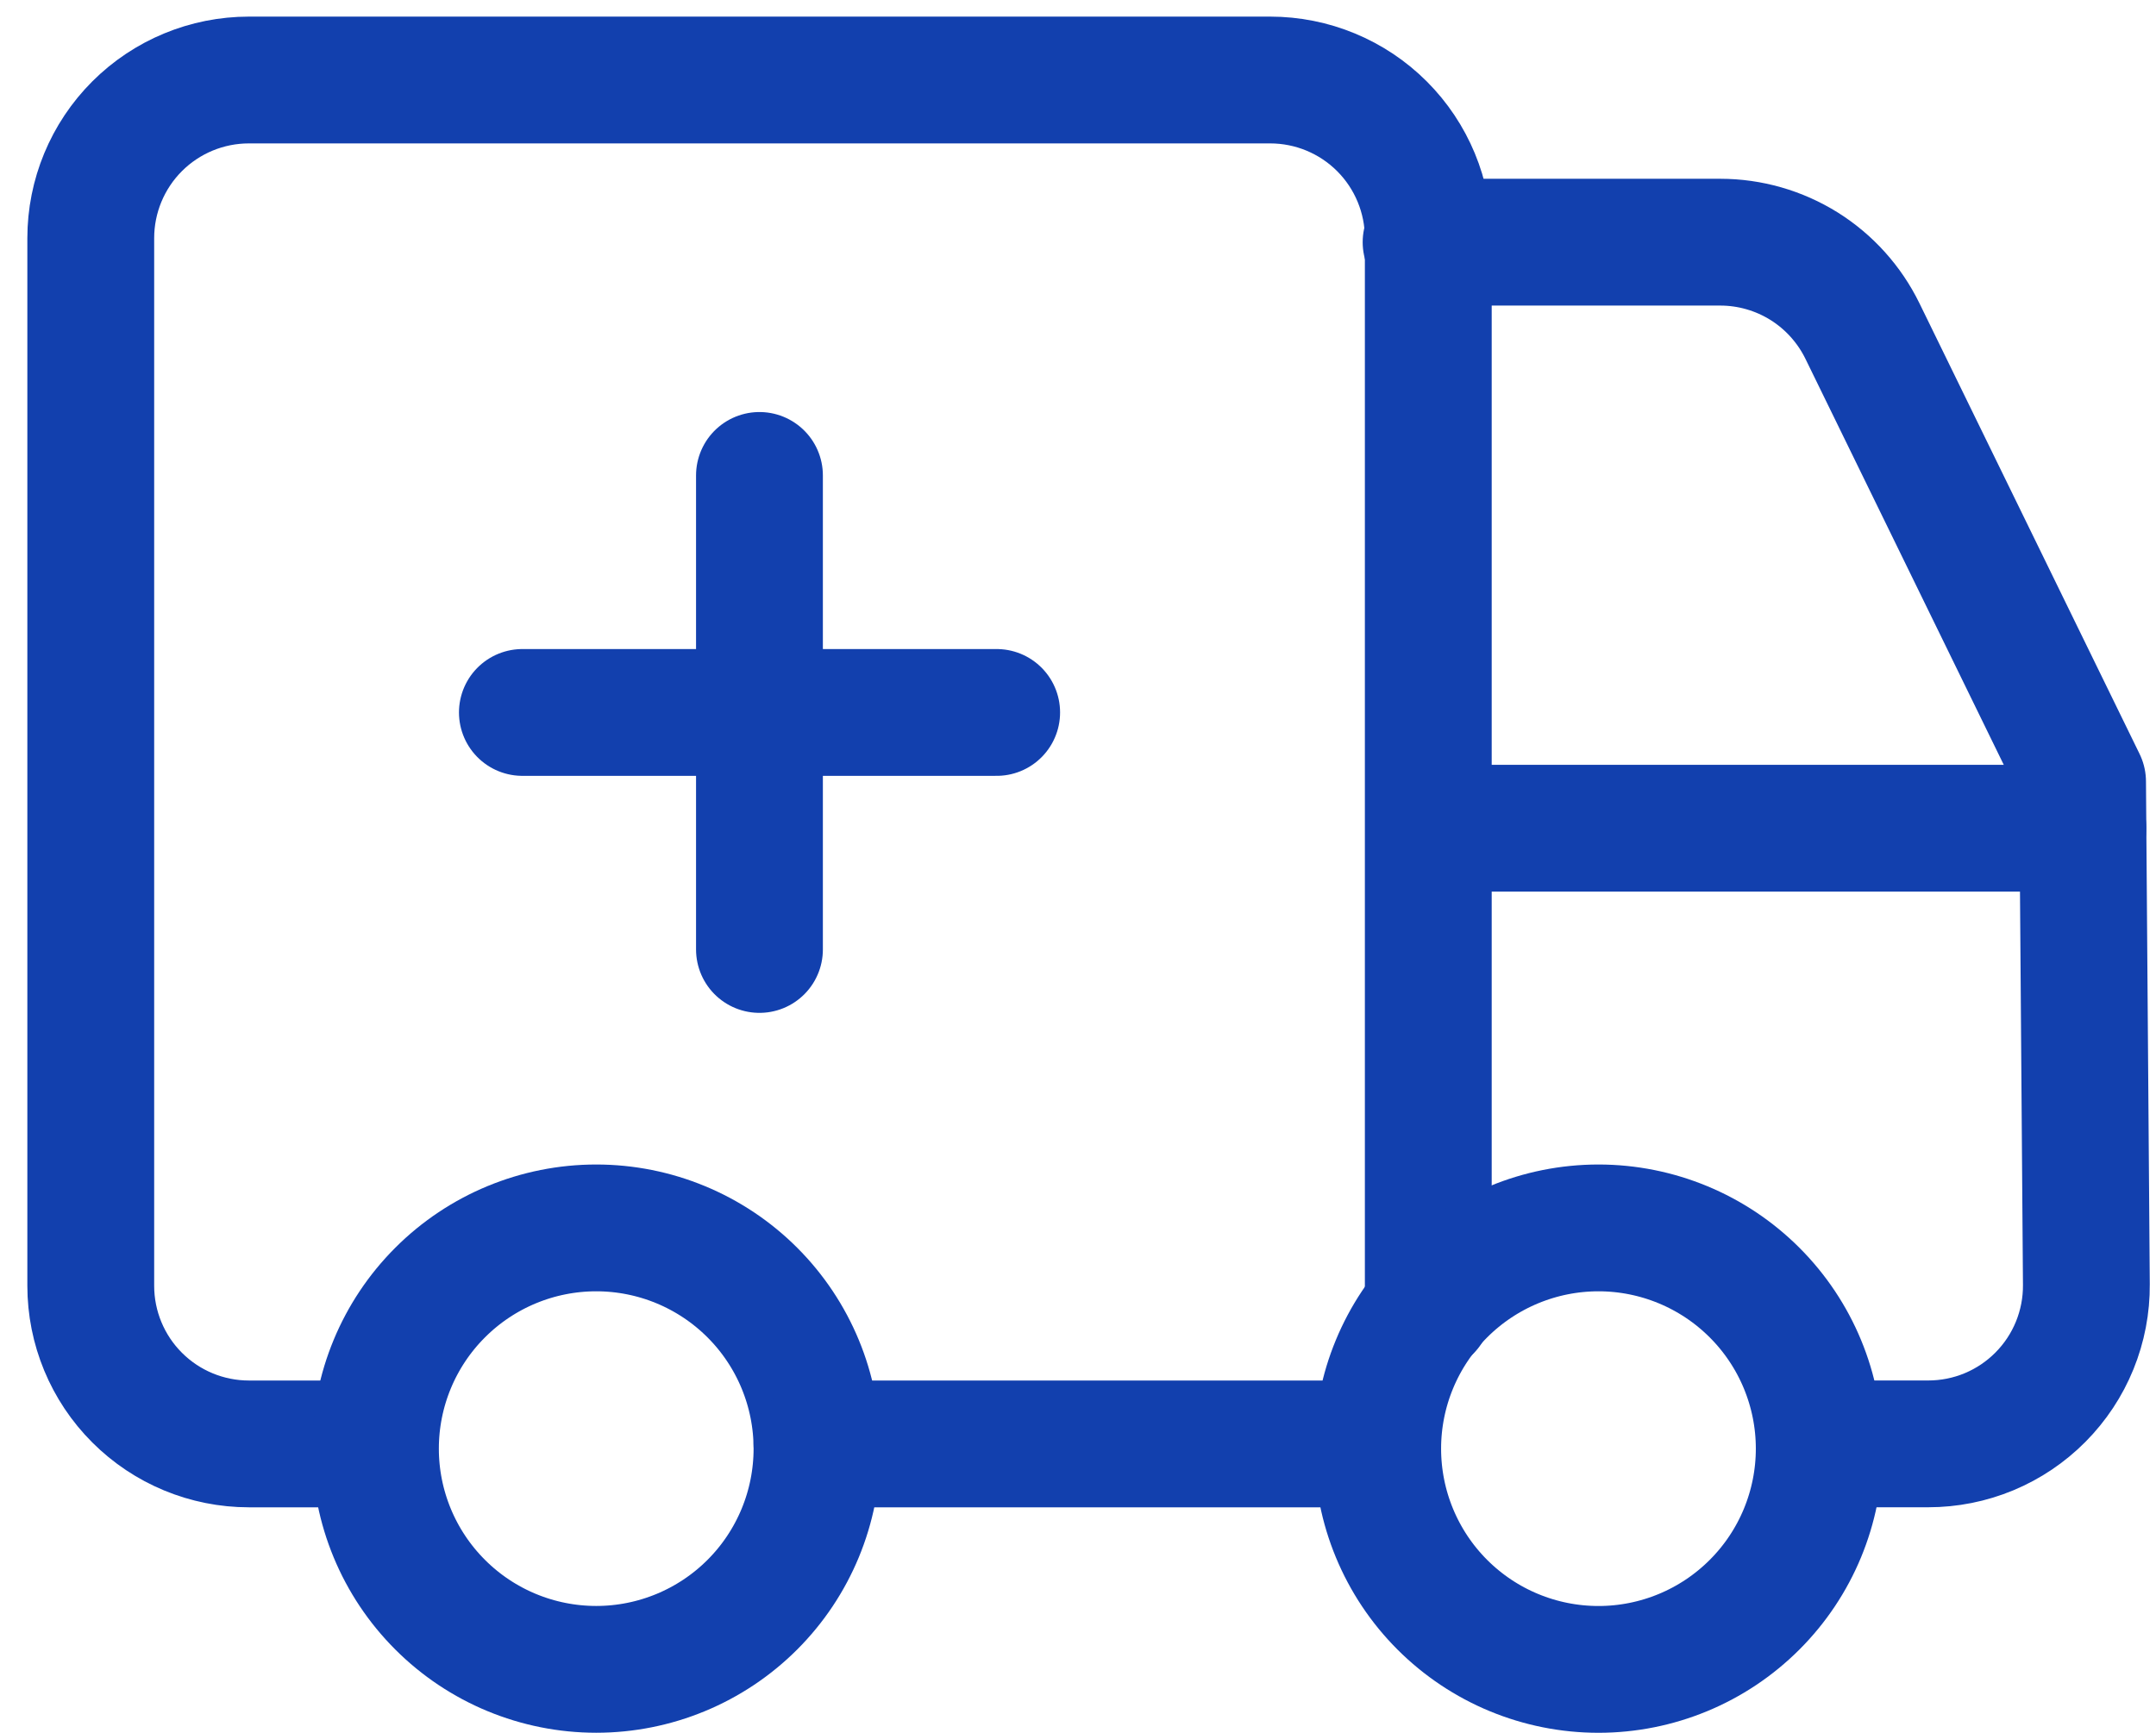 <svg width="51" height="41" viewBox="0 0 51 41" fill="none" xmlns="http://www.w3.org/2000/svg">
<path d="M33.786 30.973V5.634C33.786 4.642 33.392 3.69 32.69 2.988C31.989 2.287 31.037 1.893 30.045 1.893H5.888C4.896 1.893 3.944 2.287 3.243 2.988C2.541 3.69 2.147 4.642 2.147 5.634V30.423C2.147 31.415 2.541 32.367 3.243 33.068C3.944 33.77 4.896 34.164 5.888 34.164H8.832M49.271 19.596H33.79" stroke="#1240AE" stroke-width="3" stroke-linecap="round" stroke-linejoin="round"/>
<path d="M43.06 34.163H45.612C46.106 34.163 46.595 34.066 47.051 33.876C47.507 33.686 47.92 33.408 48.268 33.057C48.616 32.706 48.891 32.291 49.077 31.833C49.263 31.376 49.357 30.886 49.353 30.392L49.263 18.495L44.056 7.833C43.748 7.203 43.27 6.671 42.676 6.299C42.081 5.928 41.394 5.73 40.692 5.73H33.734M8.881 34.276C8.881 35.661 9.431 36.989 10.411 37.968C11.39 38.948 12.719 39.498 14.104 39.498C15.489 39.498 16.817 38.948 17.797 37.968C18.776 36.989 19.326 35.661 19.326 34.276C19.326 32.89 18.776 31.562 17.797 30.583C16.817 29.603 15.489 29.053 14.104 29.053C12.719 29.053 11.39 29.603 10.411 30.583C9.431 31.562 8.881 32.89 8.881 34.276Z" stroke="#1240AE" stroke-width="3" stroke-linecap="round" stroke-linejoin="round"/>
<path d="M12.357 16.857H23.576M17.965 11.249V22.465M32.589 34.164H19.326M32.589 34.276C32.589 35.661 33.139 36.99 34.118 37.969C35.098 38.949 36.426 39.499 37.812 39.499C39.197 39.499 40.525 38.949 41.504 37.969C42.484 36.99 43.034 35.661 43.034 34.276C43.034 32.891 42.484 31.563 41.504 30.583C40.525 29.604 39.197 29.053 37.812 29.053C36.426 29.053 35.098 29.604 34.118 30.583C33.139 31.563 32.589 32.891 32.589 34.276Z" stroke="#1240AE" stroke-width="3" stroke-linecap="round" stroke-linejoin="round"/>
</svg>
